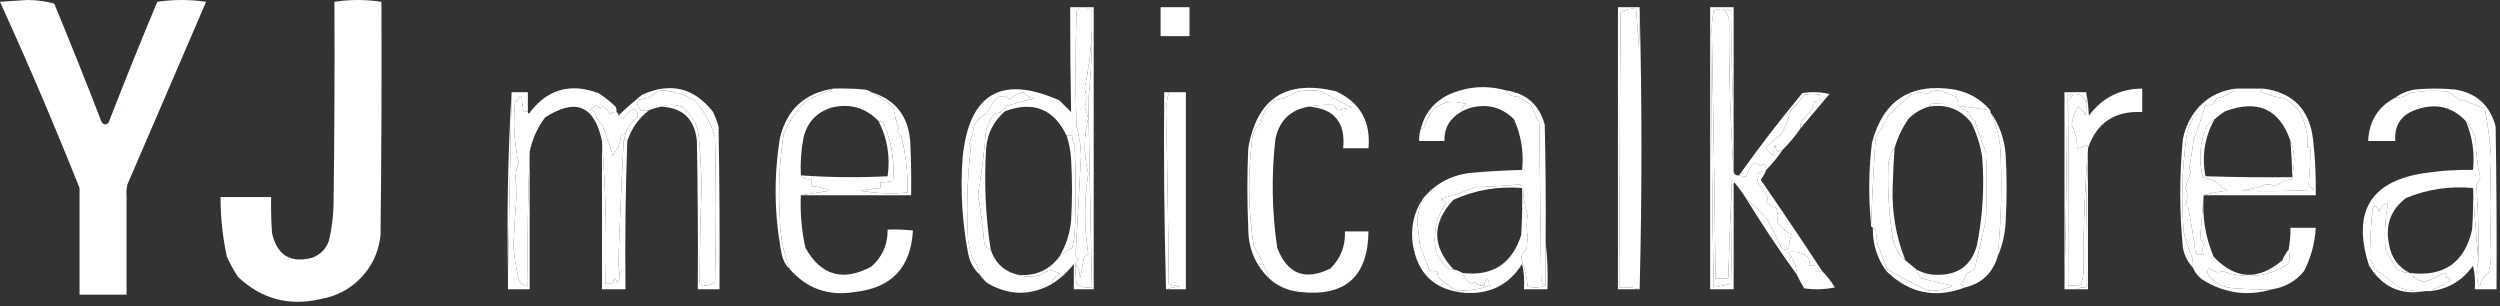 <?xml version="1.0" encoding="UTF-8"?> <svg xmlns="http://www.w3.org/2000/svg" width="498" height="61" viewBox="0 0 498 61" fill="none"><rect x="0" y="0" width="498" height="61" fill="#333333" stroke="none"/><path fill-rule="evenodd" clip-rule="evenodd" d="M75.982 0.36C72.86 -0.119 69.742 -0.119 66.62 0.36C67.232 0.303 67.833 0.364 68.42 0.54C68.42 0.54 68.42 0.54 68.42 0.54C67.833 0.364 67.232 0.303 66.62 0.36C66.681 13.926 66.62 27.487 66.44 41.053C66.357 43.368 66.058 45.651 65.539 47.895C65.569 48.012 65.603 48.098 65.641 48.154C65.603 48.098 65.569 48.012 65.539 47.894C64.995 49.5 63.915 50.642 62.298 51.315C57.901 52.507 55.2 50.887 54.196 46.454C54.016 44.056 53.955 41.654 54.016 39.252H43.933C43.925 43.26 44.347 47.221 45.193 51.135C45.823 52.514 46.544 53.833 47.354 55.096C51.988 59.522 57.447 61.02 63.739 59.598C67.419 58.961 70.422 57.218 72.741 54.376C73.609 52.273 74.391 50.113 75.082 47.894C75.323 32.651 75.323 17.404 75.082 2.161C75.033 1.725 74.91 1.376 74.713 1.115C74.91 1.376 75.034 1.725 75.082 2.161C75.323 17.404 75.323 32.651 75.082 47.895C74.391 50.113 73.609 52.273 72.742 54.377C74.492 52.194 75.511 49.673 75.802 46.814C75.982 31.33 76.044 15.845 75.982 0.36C75.014 0.303 74.057 0.36 73.103 0.54C73.103 0.54 73.102 0.54 73.101 0.54C74.056 0.36 75.014 0.303 75.982 0.36Z" fill="white"></path><path fill-rule="evenodd" clip-rule="evenodd" d="M18.726 22.327C17.793 22.057 17.134 21.455 16.745 20.526C14.768 15.38 12.849 10.216 10.983 5.042C9.766 4.595 9.107 3.756 9.003 2.521C7.569 2.222 6.129 2.161 4.681 2.341C4.494 2.542 4.372 2.784 4.321 3.061L4.321 3.061C4.372 2.784 4.494 2.543 4.681 2.341C6.129 2.161 7.569 2.222 9.003 2.521C9.107 3.756 9.766 4.595 10.983 5.042C12.849 10.216 14.768 15.38 16.745 20.526C17.134 21.455 17.793 22.057 18.726 22.327C19.118 22.993 19.601 23.594 20.166 24.127C20.515 24.844 20.994 24.966 21.606 24.488C22.625 23.418 23.645 22.338 24.667 21.247C24.755 21.112 24.799 20.985 24.799 20.863C24.799 20.985 24.755 21.112 24.667 21.246C23.645 22.337 22.625 23.418 21.606 24.487C24.743 16.41 27.984 8.369 31.329 0.36C34.57 -0.119 37.811 -0.119 41.052 0.36C38.442 6.422 35.831 12.482 33.221 18.543L33.183 18.632L33.178 18.644L33.059 18.92C30.502 24.857 27.945 30.793 25.388 36.731C25.207 37.44 25.15 38.161 25.207 38.892V58.697H17.645H15.845V41.052V37.451C10.868 24.973 5.585 12.611 0 0.36C0.9 0.301 1.801 0.24 2.701 0.18C3.601 0.12 4.501 0.059 5.402 0C7.339 0.004 9.14 0.241 10.803 0.72C14.008 8.459 17.13 16.259 20.166 24.127C19.601 23.594 19.118 22.993 18.726 22.327ZM29.169 10.803C27.573 13.936 26.014 17.116 24.487 20.346L24.487 20.346C26.014 17.116 27.573 13.936 29.169 10.803C30.235 7.472 31.675 4.35 33.49 1.44C36.032 0.54 37.714 1.322 38.532 3.781L38.531 3.781C37.714 1.322 36.032 0.54 33.49 1.441C31.675 4.35 30.235 7.472 29.169 10.803ZM23.047 43.933V43.933C23.08 44.176 23.11 44.418 23.138 44.66C23.11 44.418 23.08 44.176 23.047 43.933L23.047 43.933Z" fill="white"></path><path fill-rule="evenodd" clip-rule="evenodd" d="M122.797 22.327C122.321 22.265 121.9 22.384 121.536 22.687C121.237 22.327 120.935 21.967 120.636 21.607C120.276 21.128 119.916 21.128 119.556 21.607C119.315 21.365 119.077 21.128 118.836 20.886C118.443 21.329 117.964 21.628 117.395 21.787C117.798 21.877 118.159 22.057 118.475 22.327C118.688 23.328 119.167 24.167 119.916 24.848C120.726 26.853 121.446 28.892 122.077 30.969C123.013 29.817 123.553 28.499 123.697 27.008C123.938 26.738 124.237 26.616 124.597 26.648C124.478 27.127 124.356 27.61 124.237 28.088C123.787 36.497 123.427 44.898 123.157 53.296C123.6 54.391 123.539 55.471 122.977 56.537C122.577 55.111 122.275 55.111 122.077 56.537C121.598 56.537 121.115 56.537 120.636 56.537C120.874 46.926 120.633 37.444 119.916 28.088C118.418 21.009 114.637 19.446 108.573 23.407C107.031 25.449 106.012 27.732 105.512 30.249C105.151 39.068 105.033 47.952 105.151 56.897C104.039 56.85 103.376 56.252 103.171 55.096C102.771 53.076 102.472 51.035 102.271 48.975C102.465 45.172 102.706 41.33 102.991 37.451C102.519 35.766 102.638 34.145 103.351 32.59C102.407 28.485 102.166 24.343 102.631 20.166C103.297 19.9 103.538 19.54 103.351 19.086C103.563 19.161 103.743 19.28 103.891 19.446C104.01 20.285 104.132 21.128 104.251 21.967C104.529 22.363 104.827 22.363 105.151 21.967C105.105 22.233 105.166 22.474 105.332 22.687C108.886 17.822 113.51 16.439 119.196 18.546C120.434 19.316 121.576 20.216 122.617 21.246C122.79 21.588 122.851 21.949 122.797 22.327Z" fill="white"></path><path fill-rule="evenodd" clip-rule="evenodd" d="M101.91 18.366C102.991 18.366 104.071 18.366 105.151 18.366C105.151 19.565 105.151 20.767 105.151 21.967C104.827 22.363 104.529 22.363 104.251 21.967C104.132 21.128 104.01 20.285 103.891 19.446C103.743 19.28 103.563 19.161 103.351 19.086C103.538 19.54 103.297 19.9 102.631 20.166C102.166 24.343 102.407 28.485 103.351 32.59C102.638 34.145 102.519 35.766 102.991 37.451C102.706 41.33 102.465 45.172 102.271 48.975C102.472 51.035 102.771 53.076 103.171 55.096C103.376 56.252 104.039 56.85 105.151 56.897C105.033 47.952 105.151 39.068 105.512 30.249C105.512 39.371 105.511 48.496 105.511 57.617C104.071 57.617 102.631 57.617 101.19 57.617C101.19 56.537 101.19 55.457 101.19 54.377C101.439 42.425 101.676 30.419 101.91 18.366Z" fill="white"></path><path fill-rule="evenodd" clip-rule="evenodd" d="M122.797 22.327C123.099 22.449 123.218 22.69 123.157 23.047C123.398 23.324 123.701 23.562 124.057 23.767C124.659 22.924 125.379 22.204 126.218 21.606C126.956 22.028 127.197 22.629 126.938 23.407C125.8 24.242 125.022 25.323 124.597 26.648C124.237 26.616 123.938 26.738 123.697 27.008C123.553 28.499 123.013 29.817 122.077 30.969C121.446 28.892 120.726 26.853 119.916 24.848C119.167 24.167 118.688 23.328 118.475 22.327C118.159 22.057 117.798 21.877 117.395 21.787C117.964 21.628 118.443 21.329 118.836 20.886C119.077 21.128 119.315 21.365 119.556 21.607C119.916 21.128 120.276 21.128 120.636 21.607C120.935 21.967 121.237 22.327 121.536 22.687C121.9 22.384 122.321 22.265 122.797 22.327Z" fill="white"></path><path fill-rule="evenodd" clip-rule="evenodd" d="M101.19 54.377C101.439 42.425 101.676 30.419 101.91 18.366C101.194 30.242 100.952 42.248 101.19 54.377Z" fill="white"></path><path fill-rule="evenodd" clip-rule="evenodd" d="M124.957 28.088C124.604 37.916 124.482 47.758 124.597 57.617C123.038 57.617 121.475 57.617 119.916 57.617C119.916 47.776 119.916 37.93 119.916 28.088C120.633 37.444 120.874 46.926 120.636 56.537C121.115 56.537 121.598 56.537 122.077 56.537C122.275 55.111 122.577 55.111 122.977 56.537C123.539 55.471 123.6 54.391 123.157 53.296C123.427 44.898 123.787 36.497 124.237 28.088C124.561 27.725 124.799 27.725 124.957 28.088Z" fill="white"></path><path fill-rule="evenodd" clip-rule="evenodd" d="M131.799 21.246C133.067 20.775 134.389 20.775 135.761 21.246C137.723 22.644 138.861 24.563 139.182 27.008C139.545 30.721 139.725 34.441 139.722 38.172C139.517 44.326 139.398 50.447 139.362 56.537C140.492 57.077 141.515 56.955 142.423 56.177C142.664 46.573 142.664 36.972 142.423 27.368C141.652 24.57 140.273 22.111 138.281 19.986C136.218 18.736 134 18.078 131.619 18.006C130.834 18.229 130.175 18.646 129.639 19.266C128.832 19.619 127.993 19.799 127.118 19.806C126.758 21.607 127.478 22.327 129.279 21.967C127.219 23.566 125.778 25.604 124.957 28.088C124.799 27.725 124.561 27.725 124.237 28.088C124.356 27.61 124.478 27.127 124.597 26.648C125.022 25.323 125.8 24.242 126.938 23.407C127.197 22.629 126.956 22.028 126.218 21.606C125.379 22.204 124.659 22.924 124.057 23.767C123.701 23.562 123.398 23.324 123.157 23.047C124.63 21.635 126.193 20.256 127.838 18.906C133.539 16.309 138.278 17.451 142.063 22.327C142.495 23.259 142.855 24.221 143.143 25.208C143.323 36.011 143.384 46.814 143.323 57.617C141.882 57.617 140.442 57.617 139.002 57.617C139.063 47.772 139.002 37.93 138.822 28.088C138.393 23.756 136.052 21.477 131.799 21.246Z" fill="white"></path><path fill-rule="evenodd" clip-rule="evenodd" d="M131.799 21.246C130.928 21.383 130.089 21.621 129.279 21.967C127.478 22.327 126.758 21.607 127.118 19.806C127.993 19.799 128.832 19.619 129.639 19.266C130.175 18.646 130.834 18.229 131.619 18.006C134 18.078 136.218 18.736 138.281 19.986C140.273 22.111 141.652 24.57 142.423 27.368C142.664 36.972 142.664 46.573 142.423 56.177C141.515 56.955 140.492 57.077 139.362 56.537C139.398 50.447 139.517 44.326 139.722 38.172C139.725 34.441 139.545 30.721 139.182 27.008C138.861 24.563 137.723 22.644 135.761 21.246C134.389 20.775 133.067 20.775 131.799 21.246Z" fill="white"></path><path fill-rule="evenodd" clip-rule="evenodd" d="M231.189 1.44C233.108 1.44 235.031 1.44 236.951 1.44C236.951 3.36 236.951 5.283 236.951 7.202C235.031 7.202 233.108 7.202 231.189 7.202C231.189 5.283 231.189 3.36 231.189 1.44Z" fill="white"></path><path fill-rule="evenodd" clip-rule="evenodd" d="M343.182 1.801C343.971 2.42 344.392 3.259 344.443 4.321C344.385 14.412 344.684 24.372 345.343 34.21C345.458 34.768 345.818 35.006 346.423 34.93C346.909 35.121 347.388 35.179 347.864 35.111C348.177 34.063 348.717 33.162 349.484 32.41C349.949 32.572 350.366 32.813 350.744 33.13C351.375 32.359 351.735 32.6 351.825 33.85C351.223 34.091 350.626 34.329 350.024 34.57C349.916 35.327 350.035 36.047 350.384 36.731C351.119 37.545 351.72 38.445 352.185 39.432C352.134 39.709 352.012 39.95 351.825 40.152C352.333 40.797 352.995 41.218 353.805 41.412C354.209 42.334 354.27 43.234 353.985 44.113C354.731 45.222 355.692 46.061 356.866 46.634C356.589 47.502 356.409 48.402 356.326 49.335C355.847 49.814 355.365 49.814 354.886 49.335C353.924 47.415 352.966 45.492 352.005 43.573C350.68 42.14 349.297 40.818 347.864 39.612C347.172 38.495 346.394 37.415 345.523 36.371C345.379 36.454 345.318 36.572 345.343 36.731C345.224 36.731 345.102 36.731 344.983 36.731C344.705 42.482 344.464 48.723 344.263 55.457C343.423 55.457 342.581 55.457 341.742 55.457C341.551 39.313 341.31 23.227 341.022 7.202C340.903 5.506 341.025 3.824 341.382 2.161C341.947 1.869 342.548 1.75 343.182 1.801Z" fill="white"></path><path fill-rule="evenodd" clip-rule="evenodd" d="M214.984 1.44C215.463 1.44 215.945 1.44 216.424 1.44C216.68 1.765 217.04 1.887 217.505 1.801C217.505 3.36 217.505 4.923 217.505 6.482C217.303 10.191 216.824 13.911 216.064 17.645C216.464 18.927 216.464 20.188 216.064 21.426C216.36 22.118 216.597 22.838 216.785 23.587C215.855 27.249 215.855 30.912 216.785 34.57C215.945 39.918 215.945 45.258 216.785 50.595C216.363 50.775 216.064 51.074 215.884 51.495C215.683 52.824 215.441 54.142 215.164 55.456C215.128 54.369 214.829 53.407 214.264 52.576C214.293 52.126 214.53 51.827 214.984 51.675C214.649 51.535 214.411 51.297 214.264 50.955C214.627 44.358 214.988 37.696 215.344 30.969C215.279 29 214.977 27.08 214.444 25.207C214.203 17.526 214.203 9.842 214.444 2.161C214.703 1.966 214.883 1.725 214.984 1.44Z" fill="white"></path><path fill-rule="evenodd" clip-rule="evenodd" d="M345.343 24.127C345.044 16.867 344.864 9.543 344.803 2.161C344.313 1.844 343.773 1.725 343.182 1.801C342.548 1.75 341.947 1.869 341.382 2.161C341.025 3.824 340.903 5.506 341.022 7.202C340.903 23.89 341.022 40.573 341.382 57.257C342.534 57.03 343.676 56.792 344.803 56.537C344.983 49.936 345.044 43.335 344.983 36.731C345.102 36.731 345.224 36.731 345.343 36.731C345.343 43.692 345.343 50.656 345.343 57.617C343.784 57.617 342.221 57.617 340.661 57.617C340.661 38.892 340.661 20.166 340.661 1.44C342.221 1.44 343.784 1.44 345.343 1.44C345.343 9.003 345.343 16.565 345.343 24.127Z" fill="white"></path><path fill-rule="evenodd" clip-rule="evenodd" d="M343.182 1.801C343.773 1.725 344.313 1.844 344.803 2.161C344.864 9.543 345.044 16.867 345.343 24.127C345.343 27.487 345.343 30.85 345.343 34.21C344.684 24.372 344.385 14.412 344.443 4.321C344.392 3.259 343.971 2.42 343.182 1.801Z" fill="white"></path><path fill-rule="evenodd" clip-rule="evenodd" d="M217.505 6.482C217.505 11.055 217.263 15.618 216.784 20.166C217.015 32.521 217.256 44.884 217.505 57.257C216.356 57.43 215.337 57.189 214.444 56.537C214.264 55.222 214.203 53.901 214.264 52.576C214.829 53.407 215.128 54.369 215.164 55.456C215.441 54.142 215.683 52.824 215.884 51.495C216.064 51.074 216.363 50.775 216.785 50.595C215.945 45.258 215.945 39.918 216.785 34.57C215.855 30.912 215.855 27.249 216.785 23.587C216.597 22.838 216.36 22.118 216.064 21.426C216.464 20.188 216.464 18.927 216.064 17.645C216.824 13.911 217.303 10.191 217.505 6.482Z" fill="white"></path><path fill-rule="evenodd" clip-rule="evenodd" d="M493.707 51.855C493.79 47.167 493.671 42.485 493.347 37.811C493.271 36.907 493.509 36.126 494.067 35.471C493.473 32.946 493.174 30.364 493.167 27.728C492.764 26.317 492.105 25.117 491.186 24.127C488.529 21.282 485.288 20.505 481.463 21.787C478.367 22.78 476.926 24.88 477.142 28.088C475.342 28.088 473.541 28.088 471.741 28.088C471.917 24.124 473.718 21.243 477.142 19.446C478.212 19.467 479.173 19.169 480.023 18.546C482.411 18.106 484.812 17.987 487.225 18.185C488.32 18.556 489.22 19.215 489.926 20.166C490.045 20.047 490.167 19.925 490.286 19.806C491.845 20.407 493.408 21.005 494.967 21.606C495.598 24.88 496.019 28.178 496.228 31.509C495.951 37.797 495.951 44.099 496.228 50.415C496.242 51.769 496.062 53.087 495.688 54.376C494.867 54.956 494.326 55.737 494.067 56.717C493.948 56.778 493.826 56.836 493.707 56.897C493.293 55.215 493.293 53.537 493.707 51.855Z" fill="white"></path><path fill-rule="evenodd" clip-rule="evenodd" d="M166.009 17.645C168.055 17.584 170.093 17.645 172.131 17.825C172.693 17.901 173.172 18.081 173.572 18.366C175.264 19.28 176.705 20.238 177.893 21.246C178.188 22.705 178.548 24.145 178.973 25.568C178.62 26.151 178.8 26.634 179.513 27.008C180.464 30.861 180.882 34.642 180.774 38.351C177.634 38.654 174.511 38.535 171.411 37.991C172.725 37.732 174.043 37.552 175.372 37.451C175.372 37.091 175.372 36.731 175.372 36.371C176.222 36.31 177.061 36.187 177.893 36.011C178.213 32.273 177.673 28.672 176.272 25.207C176.121 24.512 175.7 24.152 175.012 24.127C172.444 21.452 169.322 20.551 165.649 21.426C162.682 22.352 160.82 24.332 160.068 27.368C159.585 29.864 159.405 32.385 159.527 34.93C160.039 35.582 160.759 35.82 161.688 35.651C161.688 36.13 161.688 36.612 161.688 37.091C162.945 37.167 164.144 37.466 165.289 37.991C163.319 38.305 161.396 38.603 159.527 38.892C159.376 42.413 159.675 45.896 160.428 49.335C163.517 54.884 167.896 56.144 173.572 53.116C175.783 51.153 176.863 48.69 176.813 45.734C178.498 45.672 180.18 45.734 181.854 45.914C181.454 53.274 177.616 57.354 170.331 58.157C165.116 59.04 160.795 57.542 157.367 53.656C156.16 50.685 155.498 47.563 155.386 44.293C154.976 38.377 155.217 32.496 156.106 26.648C157.201 24.163 158.699 21.945 160.608 19.986C162.48 19.165 164.281 18.384 166.009 17.645Z" fill="white"></path><path fill-rule="evenodd" clip-rule="evenodd" d="M341.022 7.202C341.31 23.227 341.551 39.313 341.742 55.457C342.581 55.457 343.423 55.457 344.263 55.457C344.464 48.723 344.705 42.482 344.983 36.731C345.044 43.335 344.983 49.936 344.803 56.537C343.676 56.792 342.534 57.03 341.382 57.257C341.022 40.573 340.903 23.89 341.022 7.202Z" fill="white"></path><path fill-rule="evenodd" clip-rule="evenodd" d="M299.969 18.005C300.535 18.884 301.377 19.305 302.49 19.266C303.282 19.882 304.125 20.422 305.011 20.886C305.454 22.129 305.994 23.331 306.631 24.487C306.75 34.812 306.873 45.132 306.991 55.457C307.035 56.155 307.333 56.634 307.892 56.897C306.761 57.307 305.562 57.369 304.291 57.077C304.175 55.327 303.815 53.706 303.21 52.216C302.854 51.225 303.156 50.386 304.111 49.695C304.172 48.856 304.229 48.013 304.291 47.174C304.082 45.709 304.082 44.268 304.291 42.853C303.689 41.013 303.39 39.093 303.39 37.091C303.189 36.904 302.947 36.781 302.67 36.731C299.742 37.016 296.8 37.196 293.847 37.271C291.615 38.218 289.335 39 287.005 39.612C287.366 39.853 287.726 40.091 288.086 40.332C286.033 43.386 285.374 46.746 286.105 50.415C286.696 51.582 287.474 52.605 288.446 53.476C288.788 53.649 289.148 53.71 289.526 53.656C290.167 53.797 290.769 54.038 291.327 54.376C291.651 55.302 292.249 56.022 293.127 56.537C293.369 56.418 293.606 56.296 293.847 56.177C294.33 56.717 294.931 56.958 295.648 56.897C295.976 55.014 296.336 55.014 296.728 56.897C294.506 57.7 292.227 57.999 289.886 57.797C288.806 57.016 287.726 56.238 286.645 55.457C286.375 55.01 286.256 54.531 286.285 54.016C285.695 54.092 285.154 53.973 284.665 53.656C284.117 52.072 283.52 50.512 282.864 48.975C282.641 47.358 282.461 45.737 282.324 44.113C282.421 42.543 282.781 41.041 283.404 39.612C285.986 36.461 289.346 34.718 293.487 34.39C296.725 34.109 299.966 33.929 303.21 33.85C303.563 30.328 303.023 26.968 301.59 23.767C299.235 21.412 296.415 20.631 293.127 21.426C292.357 21.632 291.636 21.934 290.967 22.327C291.096 21.653 291.456 21.113 292.047 20.706C287.805 19.514 285.043 21.012 283.764 25.207C283.599 25.496 283.361 25.614 283.044 25.568C283.836 22.55 285.637 20.332 288.446 18.906C292.234 17.21 296.073 16.911 299.969 18.005Z" fill="white"></path><path fill-rule="evenodd" clip-rule="evenodd" d="M413.043 18.726C414.401 18.646 415.24 19.248 415.564 20.526C415.621 21.376 415.564 22.215 415.384 23.047C415.16 22.237 414.678 21.635 413.943 21.246C413.259 22.345 412.841 23.544 412.683 24.847C413.439 26.317 413.799 27.876 413.763 29.529C414.476 29.572 415.078 29.331 415.564 28.809C415.852 28.974 415.971 29.212 415.924 29.529C415.924 29.648 415.924 29.77 415.924 29.889C415.265 37.923 414.966 46.087 415.024 54.376C414.937 55.19 414.757 55.971 414.483 56.717C413.652 56.897 412.813 56.955 411.963 56.897C411.948 44.545 412.006 32.179 412.143 19.806C412.517 19.493 412.82 19.133 413.043 18.726Z" fill="white"></path><path fill-rule="evenodd" clip-rule="evenodd" d="M415.924 29.529C415.971 29.212 415.852 28.974 415.564 28.809C415.078 29.331 414.476 29.572 413.763 29.529C413.799 27.876 413.439 26.317 412.683 24.847C412.841 23.544 413.259 22.345 413.943 21.246C414.678 21.635 415.16 22.237 415.384 23.047C415.564 22.215 415.621 21.376 415.564 20.526C415.564 19.806 415.564 19.086 415.564 18.366C415.859 19.86 416.039 21.419 416.104 23.047C418.736 19.482 422.276 17.681 426.727 17.645C426.727 19.204 426.727 20.767 426.727 22.327C421.268 22.035 417.667 24.437 415.924 29.529Z" fill="white"></path><path fill-rule="evenodd" clip-rule="evenodd" d="M290.967 22.327C288.752 23.634 287.672 25.557 287.726 28.088C286.044 28.088 284.366 28.088 282.684 28.088C282.666 27.224 282.785 26.381 283.044 25.568C283.361 25.614 283.599 25.496 283.764 25.207C285.043 21.012 287.805 19.514 292.047 20.706C291.456 21.113 291.096 21.653 290.967 22.327Z" fill="white"></path><path fill-rule="evenodd" clip-rule="evenodd" d="M260.718 21.246C262.273 20.93 263.833 20.811 265.399 20.886C265.838 21.16 266.198 21.52 266.479 21.967C267.419 21.704 268.381 21.524 269.36 21.426C267.25 20.433 265.208 19.352 263.238 18.186C261.546 17.887 259.864 17.948 258.197 18.366C256.864 19.151 255.424 19.691 253.876 19.986C252.367 21.142 251.466 22.644 251.175 24.487C250.044 25.395 249.443 26.594 249.374 28.088C248.546 35.067 248.668 42.028 249.734 48.975C250.995 51.017 252.017 53.177 252.795 55.457C250.004 52.731 248.625 49.371 248.654 45.374C248.413 40.091 248.413 34.812 248.654 29.529C250.365 19.576 256.187 15.794 266.119 18.186C270.916 20.393 273.077 24.174 272.601 29.529C270.919 29.529 269.241 29.529 267.56 29.529C268.064 24.394 265.781 21.635 260.718 21.246Z" fill="white"></path><path fill-rule="evenodd" clip-rule="evenodd" d="M302.13 21.606C302.933 22.467 303.894 23.126 305.011 23.587C304.845 23.735 304.726 23.915 304.651 24.127C305.248 24.602 305.67 25.2 305.911 25.928C305.954 30.969 305.835 36.011 305.551 41.052C305.072 39.133 304.589 39.133 304.111 41.052C303.826 39.641 303.884 38.258 304.291 36.911C303.462 36.209 303.34 35.37 303.93 34.39C303.7 30.966 303.398 27.545 303.03 24.127C302.681 23.479 302.26 22.878 301.77 22.327C301.899 22.082 302.022 21.84 302.13 21.606Z" fill="white"></path><path fill-rule="evenodd" clip-rule="evenodd" d="M358.667 25.568C357.59 27.123 356.391 28.564 355.066 29.889C354.706 29.857 354.407 29.979 354.165 30.249C353.816 29.824 353.636 29.345 353.625 28.809C353.326 29.518 353.265 30.238 353.445 30.969C352.664 30.67 352.124 30.13 351.825 29.349C352.811 28.377 353.831 27.476 354.886 26.648C355.7 25.168 356.301 23.609 356.686 21.967C357.709 21.063 358.609 20.044 359.387 18.906C360.467 18.664 361.548 18.664 362.628 18.906C362.217 19.172 362.217 19.471 362.628 19.806C362.333 20.126 361.973 20.245 361.548 20.166C361.018 21.693 360.118 23.015 358.847 24.127C358.67 24.592 358.609 25.074 358.667 25.568Z" fill="white"></path><path fill-rule="evenodd" clip-rule="evenodd" d="M214.984 1.44C214.883 1.725 214.703 1.966 214.444 2.161C214.203 9.842 214.203 17.526 214.444 25.207C214.977 27.08 215.279 29 215.344 30.969C214.988 37.696 214.627 44.358 214.264 50.955C214.411 51.297 214.649 51.535 214.984 51.675C214.53 51.827 214.293 52.126 214.264 52.576C214.145 52.576 214.022 52.576 213.904 52.576C212.708 54.131 211.268 55.453 209.582 56.537C209.734 55.669 210.213 55.01 211.023 54.556C209.881 53.652 208.682 53.71 207.422 54.736C205.808 55.208 204.246 55.208 202.74 54.736C206.208 55.064 208.97 53.865 211.023 51.135C211.786 50.483 212.625 49.886 213.544 49.335C213.799 48.514 213.979 47.675 214.084 46.814C214.325 40.933 214.325 35.049 214.084 29.169C213.792 28.47 213.612 27.75 213.544 27.008C213.183 27.008 212.823 27.008 212.463 27.008C209.906 21.693 205.826 20.072 200.22 22.147C197.958 24.088 196.698 26.547 196.438 29.529C196.014 36.292 196.312 43.015 197.339 49.695C196.759 49.536 196.338 49.176 196.078 48.614C195.805 45.341 195.387 42.1 194.818 38.892C195.513 34.614 196.053 30.292 196.438 25.928C196.809 24.707 197.35 23.627 198.059 22.687C199.118 22.535 199.957 21.995 200.58 21.066C202.362 20.541 204.163 20.062 205.981 19.626C205.128 19.493 204.469 19.071 204.001 18.366C202.888 18.574 201.93 19.053 201.12 19.806C200.299 18.992 199.399 18.931 198.419 19.626C197.71 20.627 197.051 21.646 196.438 22.687C195.463 23.202 194.681 23.922 194.098 24.847C193.882 26.216 193.522 27.537 193.017 28.809C193.093 29.021 193.212 29.201 193.378 29.349C192.675 35.492 192.495 41.675 192.837 47.894C193.032 48.985 193.273 50.066 193.558 51.135C194.393 52.205 194.933 53.404 195.178 54.736C193.939 53.584 193.161 52.144 192.837 50.415C191.642 44.11 191.282 37.746 191.757 31.329C193.046 18.654 199.467 14.872 211.023 19.986C211.804 20.767 212.582 21.545 213.363 22.327C213.227 15.373 213.169 8.409 213.183 1.44C213.785 1.44 214.383 1.44 214.984 1.44Z" fill="white"></path><path fill-rule="evenodd" clip-rule="evenodd" d="M445.453 17.645C447.253 17.645 449.054 17.645 450.854 17.645C450.703 17.904 450.465 18.085 450.134 18.185C451.74 18.866 453.418 19.345 455.176 19.626C456.238 20.328 457.199 21.167 458.056 22.147C459.256 24.437 459.796 26.896 459.677 29.529C460.044 29.093 460.224 29.215 460.217 29.889C460.224 32.276 460.102 34.617 459.857 36.911C460.217 37.21 460.577 37.512 460.937 37.811C456.26 38.078 451.456 38.139 446.533 37.991C448.229 37.721 449.85 37.303 451.394 36.731C452.014 36.699 452.673 36.817 453.375 37.091C454.275 36.27 455.356 35.788 456.616 35.651C456.735 34.57 456.857 33.49 456.976 32.41C457.055 30.861 456.818 29.421 456.256 28.088C454.092 21.733 449.77 19.752 443.292 22.147C442.514 22.625 441.794 23.166 441.131 23.767C440.523 24.116 439.983 24.599 439.511 25.207C438.179 28.456 437.937 31.816 438.791 35.291C439.565 35.51 440.343 35.752 441.131 36.011C441.934 36.713 442.773 37.376 443.652 37.991C442.014 38.146 440.454 38.445 438.971 38.892C438.726 41.798 438.485 44.736 438.251 47.714C438.639 47.956 438.881 48.316 438.971 48.795C438.69 49.439 438.69 50.041 438.971 50.595C438.391 50.854 437.851 50.793 437.35 50.415C436.969 47.401 436.49 44.401 435.91 41.412C435.73 41.232 435.55 41.052 435.37 40.872C435.805 39.752 435.805 38.611 435.37 37.451C435.658 36.346 436.018 35.265 436.45 34.21C436.331 33.969 436.209 33.731 436.09 33.49C436.45 31.585 436.749 29.666 436.99 27.728C437.883 25.481 438.665 23.202 439.331 20.886C440.346 21.156 441.067 20.735 441.492 19.626C443.054 19.291 444.376 18.632 445.453 17.645Z" fill="white"></path><path fill-rule="evenodd" clip-rule="evenodd" d="M267.92 21.967C268.737 22.716 269.637 23.436 270.621 24.127C271.096 25.55 271.337 26.99 271.341 28.448C271.081 28.247 270.779 28.128 270.44 28.088C269.781 28.538 269.061 28.78 268.28 28.809C268.384 26.9 268.143 25.042 267.56 23.227C267.614 22.773 267.732 22.355 267.92 21.967Z" fill="white"></path><path fill-rule="evenodd" clip-rule="evenodd" d="M197.339 49.695C198.217 52.374 200.018 54.056 202.74 54.736C204.246 55.208 205.808 55.208 207.422 54.736C208.682 53.71 209.881 53.652 211.023 54.556C210.213 55.01 209.734 55.669 209.582 56.537C205.286 58.968 200.965 58.91 196.618 56.357C196.064 55.864 195.585 55.323 195.178 54.736C194.933 53.404 194.393 52.205 193.558 51.135C193.273 50.066 193.032 48.985 192.837 47.894C192.495 41.675 192.675 35.492 193.378 29.349C193.212 29.201 193.093 29.021 193.017 28.809C193.522 27.537 193.882 26.216 194.098 24.847C194.681 23.922 195.463 23.202 196.438 22.687C197.051 21.646 197.71 20.627 198.419 19.626C199.399 18.931 200.299 18.992 201.12 19.806C201.93 19.053 202.888 18.574 204.001 18.366C204.469 19.071 205.128 19.493 205.981 19.626C204.163 20.062 202.362 20.541 200.58 21.066C199.957 21.995 199.118 22.535 198.059 22.687C197.35 23.627 196.809 24.707 196.438 25.928C196.053 30.292 195.513 34.614 194.818 38.892C195.387 42.1 195.805 45.341 196.078 48.614C196.338 49.176 196.759 49.536 197.339 49.695Z" fill="white"></path><path fill-rule="evenodd" clip-rule="evenodd" d="M384.234 21.246C382.632 21.707 381.249 22.55 380.093 23.767C378.883 25.582 377.983 27.505 377.392 29.529C376.528 30.652 376.11 31.97 376.132 33.49C376.006 38.193 376.305 42.874 377.032 47.534C377.349 49.317 378.188 50.757 379.553 51.855C380.28 52.468 381.001 53.066 381.714 53.656C381.912 54.337 382.272 54.938 382.794 55.457C384.825 55.975 386.863 56.454 388.916 56.897C387.353 57.772 385.671 58.075 383.874 57.797C381.166 56.505 378.527 55.122 375.952 53.656C375.297 52.018 374.638 50.34 373.971 48.614C373.853 47.653 373.73 46.695 373.611 45.734C373.474 45.532 373.294 45.413 373.071 45.374C372.769 45.251 372.65 45.01 372.711 44.653C372.938 38.942 373.24 33.18 373.611 27.368C374.594 26.021 375.437 24.581 376.132 23.047C377.569 21.632 379.071 20.253 380.633 18.906C381.699 18.344 382.78 18.283 383.874 18.726C384.731 18.045 385.693 17.865 386.755 18.186C387.717 18.546 388.675 18.906 389.636 19.266C389.939 19.63 390.057 20.051 389.996 20.526C388.192 20.465 386.392 20.526 384.595 20.706C384.393 20.843 384.274 21.023 384.234 21.246Z" fill="white"></path><path fill-rule="evenodd" clip-rule="evenodd" d="M232.989 18.366C234.07 18.366 235.15 18.366 236.23 18.366C236.23 31.448 236.23 44.535 236.23 57.617C234.909 57.617 233.591 57.617 232.269 57.617C233.159 57.322 234.12 57.142 235.15 57.077C234.336 56.991 233.555 56.81 232.809 56.537C232.726 45.132 232.546 33.728 232.269 22.327C232.269 21.297 232.392 20.339 232.629 19.446C232.651 19.046 232.77 18.686 232.989 18.366Z" fill="white"></path><path fill-rule="evenodd" clip-rule="evenodd" d="M232.629 19.446C233.674 19.057 234.754 18.819 235.87 18.726C235.546 22.053 235.546 25.352 235.87 28.628C235.582 29.979 235.402 31.358 235.33 32.77C234.988 31.373 234.567 31.373 234.07 32.77C233.22 28.369 232.741 23.929 232.629 19.446Z" fill="white"></path><path fill-rule="evenodd" clip-rule="evenodd" d="M326.617 1.44C326.678 4.084 326.617 6.723 326.437 9.363C326.3 6.835 326.12 4.314 325.897 1.801C324.748 1.628 323.729 1.869 322.836 2.521C322.656 20.767 322.595 39.01 322.656 57.257C324.05 57.145 325.371 57.264 326.617 57.617C325.177 57.617 323.736 57.617 322.296 57.617C322.296 38.892 322.296 20.166 322.296 1.44C323.736 1.44 325.177 1.44 326.617 1.44Z" fill="white"></path><path fill-rule="evenodd" clip-rule="evenodd" d="M415.564 18.366C415.564 19.086 415.564 19.806 415.564 20.526C415.24 19.248 414.401 18.646 413.043 18.726C412.46 18.675 412.038 18.916 411.783 19.446C411.721 31.869 411.541 44.236 411.242 56.537C411.242 43.814 411.242 31.088 411.242 18.366C412.683 18.366 414.123 18.366 415.564 18.366Z" fill="white"></path><path fill-rule="evenodd" clip-rule="evenodd" d="M396.478 21.967C396.478 22.085 396.478 22.208 396.478 22.327C397.566 24.574 398.225 26.972 398.459 29.529C398.84 36.763 398.66 43.965 397.919 51.135C396.917 54.416 394.757 56.458 391.437 57.257C391.084 57.145 390.846 56.904 390.716 56.537C391.185 55.878 391.545 55.158 391.797 54.376C392.492 54.232 393.032 53.872 393.417 53.296C394.134 50.181 394.854 47.059 395.578 43.933C395.819 39.37 395.819 34.812 395.578 30.249C394.768 28.261 394.047 26.223 393.417 24.127C392.755 23.706 392.337 23.105 392.157 22.327C391.393 21.981 390.673 21.563 389.996 21.066C392.135 21.322 394.296 21.621 396.478 21.967Z" fill="white"></path><path fill-rule="evenodd" clip-rule="evenodd" d="M358.667 25.568C358.609 25.074 358.67 24.592 358.847 24.127C360.118 23.015 361.018 21.693 361.548 20.166C361.973 20.245 362.333 20.126 362.628 19.806C362.217 19.471 362.217 19.172 362.628 18.906C361.548 18.664 360.467 18.664 359.387 18.906C358.609 20.044 357.709 21.063 356.686 21.967C356.301 23.609 355.7 25.168 354.886 26.648C353.831 27.476 352.811 28.377 351.825 29.349C352.124 30.13 352.664 30.67 353.445 30.969C353.265 30.238 353.326 29.518 353.625 28.809C353.636 29.345 353.816 29.824 354.165 30.249C354.407 29.979 354.706 29.857 355.066 29.889C354.119 31.315 353.038 32.637 351.825 33.85C351.735 32.6 351.375 32.359 350.744 33.13C350.366 32.813 349.949 32.572 349.484 32.41C348.717 33.162 348.177 34.063 347.864 35.111C347.388 35.179 346.909 35.121 346.423 34.93C350.402 29.316 354.605 23.857 359.027 18.546C360.838 18.247 362.639 18.308 364.429 18.726C362.488 21.023 360.568 23.303 358.667 25.568Z" fill="white"></path><path fill-rule="evenodd" clip-rule="evenodd" d="M232.989 18.366C232.77 18.686 232.651 19.046 232.629 19.446C232.392 20.339 232.269 21.297 232.269 22.327C232.546 33.728 232.726 45.132 232.809 56.537C233.555 56.81 234.336 56.991 235.15 57.077C234.12 57.142 233.159 57.322 232.269 57.617C231.909 44.596 231.79 31.509 231.909 18.366C232.269 18.366 232.629 18.366 232.989 18.366Z" fill="white"></path><path fill-rule="evenodd" clip-rule="evenodd" d="M413.043 18.726C412.82 19.133 412.517 19.493 412.143 19.806C412.006 32.179 411.948 44.545 411.963 56.897C412.813 56.955 413.652 56.897 414.483 56.717C414.757 55.971 414.937 55.19 415.024 54.376C414.966 46.087 415.265 37.923 415.924 29.889C415.924 30.249 415.924 30.609 415.924 30.969C415.564 39.669 415.445 48.431 415.564 57.257C414.876 57.156 414.275 57.275 413.763 57.617C412.924 57.617 412.082 57.617 411.242 57.617C411.242 57.257 411.242 56.897 411.242 56.537C411.541 44.236 411.721 31.869 411.783 19.446C412.038 18.916 412.46 18.675 413.043 18.726Z" fill="white"></path><path fill-rule="evenodd" clip-rule="evenodd" d="M260.718 21.246C257.045 21.855 254.826 24.016 254.056 27.728C253.245 34.949 253.364 42.151 254.416 49.335C256.425 54.607 259.965 55.986 265.039 53.476C267.063 51.463 268.021 49.004 267.92 46.094C269.479 46.094 271.042 46.094 272.601 46.094C272.497 55.14 267.934 59.162 258.917 58.157C256.54 57.909 254.499 57.009 252.795 55.457C252.017 53.177 250.995 51.017 249.734 48.975C248.668 42.028 248.546 35.067 249.374 28.088C249.443 26.594 250.044 25.395 251.175 24.487C251.466 22.644 252.367 21.142 253.876 19.986C255.424 19.691 256.864 19.151 258.197 18.366C259.864 17.948 261.546 17.887 263.238 18.186C265.208 19.352 267.25 20.433 269.36 21.426C268.381 21.524 267.419 21.704 266.479 21.967C266.198 21.52 265.838 21.16 265.399 20.886C263.833 20.811 262.273 20.93 260.718 21.246Z" fill="white"></path><path fill-rule="evenodd" clip-rule="evenodd" d="M491.186 24.127C492.105 25.117 492.764 26.317 493.167 27.728C493.174 30.364 493.473 32.946 494.067 35.471C493.509 36.126 493.271 36.907 493.347 37.811C493.671 42.485 493.79 47.167 493.707 51.855C493.25 47.059 492.89 42.259 492.627 37.451C488.014 37.026 483.574 37.685 479.303 39.432C476.253 41.74 475.111 44.801 475.882 48.614C476.303 51.272 477.686 53.191 480.023 54.376C478.935 54.373 477.978 54.013 477.142 53.296C476.566 52.057 475.907 50.858 475.162 49.695C474.956 46.414 475.136 43.353 475.702 40.512C474.87 40.678 474.268 41.218 473.901 42.133C473.815 41.862 473.696 41.564 473.541 41.232C473.199 41.009 472.9 41.07 472.641 41.412C472.273 44.841 472.093 48.262 472.101 51.675C472.54 52.27 472.839 52.929 473.001 53.656C474.603 54.661 476.105 55.799 477.502 57.077C479.335 57.862 481.258 58.161 483.264 57.977C478.356 58.917 474.575 57.236 471.921 52.936C468.406 42.014 472.306 35.831 483.624 34.39C486.609 33.965 489.613 33.785 492.627 33.85C492.98 30.458 492.501 27.217 491.186 24.127Z" fill="white"></path><path fill-rule="evenodd" clip-rule="evenodd" d="M396.478 22.327C398.307 24.873 399.327 27.753 399.539 30.969C399.78 35.291 399.78 39.612 399.539 43.933C399.442 46.479 398.902 48.877 397.919 51.135C398.66 43.965 398.84 36.763 398.459 29.529C398.225 26.972 397.566 24.574 396.478 22.327Z" fill="white"></path><path fill-rule="evenodd" clip-rule="evenodd" d="M436.45 23.407C436.644 23.429 436.767 23.547 436.81 23.767C436.083 24.862 435.661 26.061 435.55 27.368C434.635 33.648 434.455 39.95 435.01 46.274C435.377 47.941 435.917 49.562 436.63 51.135C436.81 51.845 436.868 52.565 436.81 53.296C435.78 52.198 435.121 50.88 434.829 49.335C434.131 42.136 434.131 34.934 434.829 27.728C435.125 26.183 435.665 24.743 436.45 23.407Z" fill="white"></path><path fill-rule="evenodd" clip-rule="evenodd" d="M299.969 18.005C304.035 18.574 306.617 20.854 307.712 24.847C307.892 32.647 307.953 40.451 307.892 48.254C307.892 51.135 307.892 54.016 307.892 56.897C307.333 56.634 307.035 56.155 306.991 55.457C306.873 45.132 306.75 34.812 306.631 24.487C305.994 23.331 305.454 22.129 305.011 20.886C304.125 20.422 303.282 19.882 302.49 19.266C301.377 19.305 300.535 18.884 299.969 18.005Z" fill="white"></path><path fill-rule="evenodd" clip-rule="evenodd" d="M450.854 17.645C456.746 18.434 460.044 21.794 460.757 27.728C461.182 31.437 461.362 35.157 461.297 38.892C453.854 38.892 446.414 38.892 438.971 38.892C440.454 38.445 442.014 38.146 443.652 37.991C442.773 37.376 441.934 36.713 441.131 36.011C440.343 35.752 439.565 35.51 438.791 35.291C437.937 31.816 438.179 28.456 439.511 25.207C439.983 24.599 440.523 24.116 441.131 23.767C439.162 27.325 438.56 31.106 439.331 35.111C445.093 35.291 450.854 35.352 456.616 35.291C456.576 32.885 456.454 30.483 456.256 28.088C456.818 29.421 457.055 30.861 456.976 32.41C456.857 33.49 456.735 34.57 456.616 35.651C455.356 35.788 454.275 36.27 453.375 37.091C452.673 36.817 452.014 36.699 451.394 36.731C449.85 37.303 448.229 37.721 446.533 37.991C451.456 38.139 456.26 38.078 460.937 37.811C460.577 37.512 460.217 37.21 459.857 36.911C460.102 34.617 460.224 32.276 460.217 29.889C460.224 29.215 460.044 29.093 459.677 29.529C459.796 26.896 459.256 24.437 458.056 22.147C457.199 21.167 456.238 20.328 455.176 19.626C453.418 19.345 451.74 18.866 450.134 18.185C450.465 18.085 450.703 17.904 450.854 17.645Z" fill="white"></path><path fill-rule="evenodd" clip-rule="evenodd" d="M173.572 18.366C178.307 19.809 180.889 23.05 181.314 28.088C181.494 31.686 181.555 35.287 181.494 38.892C174.173 38.892 166.848 38.892 159.527 38.892C161.396 38.603 163.319 38.305 165.289 37.991C164.144 37.466 162.945 37.167 161.688 37.091C161.688 36.612 161.688 36.13 161.688 35.651C160.759 35.82 160.039 35.582 159.527 34.93C165.264 35.344 171.026 35.406 176.813 35.111C177.371 31.272 176.769 27.609 175.012 24.127C175.7 24.152 176.121 24.512 176.272 25.207C177.673 28.672 178.213 32.273 177.893 36.011C177.061 36.187 176.222 36.31 175.372 36.371C175.372 36.731 175.372 37.091 175.372 37.451C174.043 37.552 172.725 37.732 171.411 37.991C174.511 38.535 177.634 38.654 180.774 38.351C180.882 34.642 180.464 30.861 179.513 27.008C178.8 26.634 178.62 26.151 178.973 25.568C178.548 24.145 178.188 22.705 177.893 21.246C176.705 20.238 175.264 19.28 173.572 18.366Z" fill="white"></path><path fill-rule="evenodd" clip-rule="evenodd" d="M326.617 1.44C327.096 20.166 327.096 38.892 326.617 57.617C325.371 57.264 324.05 57.145 322.656 57.257C322.595 39.01 322.656 20.767 322.836 2.521C323.729 1.869 324.748 1.628 325.897 1.801C326.12 4.314 326.3 6.835 326.437 9.363C326.617 6.723 326.678 4.084 326.617 1.44Z" fill="white"></path><path fill-rule="evenodd" clip-rule="evenodd" d="M324.096 2.521C324.773 2.481 324.892 2.661 324.457 3.061C324.755 3.36 325.058 3.662 325.357 3.961C325.692 7.804 325.929 11.646 326.077 15.485C326.318 27.847 326.318 40.213 326.077 52.576C325.958 53.296 325.836 54.016 325.717 54.736C325.159 55.637 324.557 55.637 323.916 54.736C323.675 53.537 323.438 52.334 323.196 51.135C322.98 35.136 322.98 19.172 323.196 3.241C323.553 3.036 323.855 2.798 324.096 2.521Z" fill="white"></path><path fill-rule="evenodd" clip-rule="evenodd" d="M216.424 1.44C216.903 1.44 217.386 1.44 217.865 1.44C217.865 20.166 217.865 38.892 217.865 57.617C216.543 57.617 215.225 57.617 213.904 57.617C213.904 55.935 213.904 54.257 213.904 52.576C214.022 52.576 214.145 52.576 214.264 52.576C214.203 53.901 214.264 55.222 214.444 56.537C215.337 57.189 216.356 57.43 217.505 57.257C217.256 44.884 217.015 32.521 216.784 20.166C217.263 15.618 217.505 11.055 217.505 6.482C217.505 4.923 217.505 3.36 217.505 1.801C217.04 1.887 216.68 1.765 216.424 1.44Z" fill="white"></path><path fill-rule="evenodd" clip-rule="evenodd" d="M480.023 54.376C480.797 55.269 481.759 55.871 482.904 56.177C484.222 55.727 485.482 55.129 486.685 54.376C487.492 54.441 487.672 54.74 487.225 55.276C487.629 55.367 487.989 55.547 488.306 55.817C486.923 56.486 485.601 57.207 484.344 57.977C483.984 57.977 483.624 57.977 483.264 57.977C481.258 58.161 479.335 57.862 477.502 57.077C476.105 55.799 474.603 54.661 473.001 53.656C472.839 52.929 472.54 52.27 472.101 51.675C472.093 48.262 472.273 44.841 472.641 41.412C472.9 41.07 473.199 41.009 473.541 41.232C473.696 41.564 473.815 41.862 473.901 42.133C474.268 41.218 474.87 40.678 475.702 40.512C475.136 43.353 474.956 46.414 475.162 49.695C475.907 50.858 476.566 52.057 477.142 53.296C477.978 54.013 478.935 54.373 480.023 54.376Z" fill="white"></path><path fill-rule="evenodd" clip-rule="evenodd" d="M445.453 17.645C444.376 18.632 443.054 19.291 441.492 19.626C441.067 20.735 440.346 21.156 439.331 20.886C438.665 23.202 437.883 25.481 436.99 27.728C436.749 29.666 436.45 31.585 436.09 33.49C436.209 33.731 436.331 33.969 436.45 34.21C436.018 35.265 435.658 36.346 435.37 37.451C435.805 38.611 435.805 39.752 435.37 40.872C435.55 41.052 435.73 41.232 435.91 41.412C436.49 44.401 436.969 47.401 437.35 50.415C437.851 50.793 438.391 50.854 438.971 50.595C438.69 50.041 438.69 49.439 438.971 48.795C438.881 48.316 438.639 47.956 438.251 47.714C438.485 44.736 438.726 41.798 438.971 38.892C438.643 43.148 439.306 47.228 440.951 51.135C445.269 55.694 449.828 55.935 454.635 51.855C454.974 51.052 455.395 50.332 455.896 49.695C456.152 50.681 456.152 51.639 455.896 52.576C451.762 55.19 447.379 55.669 442.752 54.016C441.765 54.43 440.926 54.189 440.231 53.296C439.738 53.688 439.619 54.171 439.871 54.736C441.2 56.411 442.939 57.311 445.093 57.437C447.61 57.617 450.131 57.678 452.655 57.617C447.696 59.09 443.015 58.431 438.611 55.637C437.786 54.996 437.185 54.218 436.81 53.296C436.868 52.565 436.81 51.845 436.63 51.135C435.917 49.562 435.377 47.941 435.01 46.274C434.455 39.95 434.635 33.648 435.55 27.368C435.661 26.061 436.083 24.862 436.81 23.767C436.767 23.547 436.644 23.429 436.45 23.407C438.503 20.04 441.502 18.117 445.453 17.645Z" fill="white"></path><path fill-rule="evenodd" clip-rule="evenodd" d="M166.009 17.645C164.281 18.384 162.48 19.165 160.608 19.986C158.699 21.945 157.201 24.163 156.106 26.648C155.217 32.496 154.976 38.377 155.386 44.293C155.498 47.563 156.16 50.685 157.367 53.656C156.557 52.882 156.016 51.92 155.746 50.775C154.219 42.997 154.101 35.197 155.386 27.368C156.773 21.783 160.312 18.542 166.009 17.645Z" fill="white"></path><path fill-rule="evenodd" clip-rule="evenodd" d="M212.463 27.008C212.823 27.008 213.183 27.008 213.544 27.008C213.612 27.75 213.792 28.47 214.084 29.169C214.325 35.049 214.325 40.933 214.084 46.814C213.979 47.675 213.799 48.514 213.544 49.335C212.625 49.886 211.786 50.483 211.023 51.135C212.337 48.935 213.115 46.533 213.363 43.933C213.605 39.853 213.605 35.77 213.363 31.689C213.266 30.08 212.967 28.52 212.463 27.008Z" fill="white"></path><path fill-rule="evenodd" clip-rule="evenodd" d="M351.825 33.85C351.551 34.549 351.191 35.208 350.744 35.831C354.9 41.844 358.98 47.909 362.988 54.016C362.509 54.016 362.027 54.016 361.548 54.016C361.548 53.656 361.548 53.296 361.548 52.936C361.188 52.936 360.827 52.936 360.467 52.936C360.572 52.291 360.449 51.693 360.107 51.135C358.897 50.3 357.579 50.001 356.146 50.235C357.262 51.524 357.864 53.022 357.947 54.736C354.41 49.832 351.051 44.79 347.864 39.612C349.297 40.818 350.68 42.14 352.005 43.573C352.966 45.492 353.924 47.415 354.886 49.335C355.365 49.814 355.847 49.814 356.326 49.335C356.409 48.402 356.589 47.502 356.866 46.634C355.692 46.061 354.731 45.222 353.985 44.113C354.27 43.234 354.209 42.334 353.805 41.412C352.995 41.218 352.333 40.797 351.825 40.152C352.012 39.95 352.134 39.709 352.185 39.432C351.72 38.445 351.119 37.545 350.384 36.731C350.035 36.047 349.916 35.327 350.024 34.57C350.626 34.329 351.223 34.091 351.825 33.85Z" fill="white"></path><path fill-rule="evenodd" clip-rule="evenodd" d="M415.924 30.969C415.924 39.853 415.924 48.733 415.924 57.617C415.204 57.617 414.483 57.617 413.763 57.617C414.275 57.275 414.876 57.156 415.564 57.257C415.445 48.431 415.564 39.669 415.924 30.969Z" fill="white"></path><path fill-rule="evenodd" clip-rule="evenodd" d="M377.392 29.529C377.23 31.985 377.108 34.448 377.032 36.911C376.809 42.097 377.648 47.077 379.553 51.855C378.188 50.757 377.349 49.317 377.032 47.534C376.305 42.874 376.006 38.193 376.132 33.49C376.11 31.97 376.528 30.652 377.392 29.529Z" fill="white"></path><path fill-rule="evenodd" clip-rule="evenodd" d="M484.344 57.977C485.601 57.207 486.923 56.486 488.306 55.817C487.989 55.547 487.629 55.367 487.225 55.276C487.672 54.74 487.492 54.441 486.685 54.376C485.482 55.129 484.222 55.727 482.904 56.177C481.759 55.871 480.797 55.269 480.023 54.376C486.804 55.208 490.945 52.327 492.447 45.734C492.627 42.975 492.688 40.213 492.627 37.451C492.89 42.259 493.25 47.059 493.707 51.855C493.293 53.537 493.293 55.215 493.707 56.897C493.826 56.836 493.948 56.778 494.067 56.717C494.326 55.737 494.867 54.956 495.688 54.376C496.062 53.087 496.242 51.769 496.228 50.415C495.951 44.099 495.951 37.797 496.228 31.509C496.019 28.178 495.598 24.88 494.967 21.606C493.408 21.005 491.845 20.407 490.286 19.806C490.167 19.925 490.045 20.047 489.926 20.166C489.22 19.215 488.32 18.556 487.225 18.185C484.812 17.987 482.411 18.106 480.023 18.546C479.173 19.169 478.212 19.467 477.142 19.446C478.298 18.596 479.62 18.056 481.103 17.825C483.743 17.584 486.386 17.584 489.026 17.825C493.333 18.531 496.033 20.991 497.128 25.208C497.308 36.011 497.369 46.814 497.308 57.617C495.868 57.617 494.427 57.617 492.987 57.617C493.106 56.04 492.983 54.477 492.627 52.936C490.592 55.809 487.83 57.491 484.344 57.977Z" fill="white"></path><path fill-rule="evenodd" clip-rule="evenodd" d="M362.988 54.016C363.946 54.978 364.785 56.058 365.509 57.257C363.478 57.675 361.44 57.736 359.387 57.437C358.85 56.548 358.372 55.647 357.947 54.736C357.864 53.022 357.262 51.524 356.146 50.235C357.579 50.001 358.897 50.3 360.107 51.135C360.449 51.693 360.572 52.291 360.467 52.936C360.827 52.936 361.188 52.936 361.548 52.936C361.548 53.296 361.548 53.656 361.548 54.016C362.027 54.016 362.509 54.016 362.988 54.016Z" fill="white"></path><path fill-rule="evenodd" clip-rule="evenodd" d="M396.478 21.967C394.296 21.621 392.135 21.322 389.996 21.066C390.673 21.563 391.393 21.981 392.157 22.327C392.337 23.105 392.755 23.706 393.417 24.127C394.047 26.223 394.768 28.261 395.578 30.249C395.819 34.812 395.819 39.37 395.578 43.933C394.854 47.059 394.134 50.181 393.417 53.296C393.032 53.872 392.492 54.232 391.797 54.376C391.545 55.158 391.185 55.878 390.716 56.537C390.846 56.904 391.084 57.145 391.437 57.257C385.545 59.522 380.324 58.442 375.772 54.016C373.896 51.445 372.996 48.564 373.071 45.374C373.294 45.413 373.474 45.532 373.611 45.734C373.73 46.695 373.853 47.653 373.971 48.614C374.638 50.34 375.297 52.018 375.952 53.656C378.527 55.122 381.166 56.505 383.874 57.797C385.671 58.075 387.353 57.772 388.916 56.897C386.863 56.454 384.825 55.975 382.794 55.457C382.272 54.938 381.912 54.337 381.714 53.656C382.988 54.383 384.371 54.743 385.855 54.736C390.003 54.83 392.643 52.907 393.777 48.975C394.958 43.148 395.319 37.267 394.858 31.329C394.497 28.931 393.777 26.651 392.697 24.487C390.576 21.747 387.756 20.667 384.234 21.246C384.274 21.023 384.393 20.843 384.595 20.706C386.392 20.526 388.192 20.465 389.996 20.526C390.057 20.051 389.939 19.63 389.636 19.266C388.675 18.906 387.717 18.546 386.755 18.186C385.693 17.865 384.731 18.045 383.874 18.726C382.78 18.283 381.699 18.344 380.633 18.906C379.071 20.253 377.569 21.632 376.132 23.047C375.437 24.581 374.594 26.021 373.611 27.368C373.24 33.18 372.938 38.942 372.711 44.653C372.178 39.245 372.239 33.843 372.891 28.448C375.109 19.997 380.572 16.457 389.276 17.825C392.171 18.373 394.573 19.752 396.478 21.967Z" fill="white"></path><path fill-rule="evenodd" clip-rule="evenodd" d="M303.21 52.216C303.21 52.334 303.21 52.457 303.21 52.576C300.614 56.71 296.833 58.629 291.867 58.337C285.853 57.848 282.374 54.607 281.424 48.614C280.963 45.327 281.625 42.327 283.404 39.612C282.781 41.041 282.421 42.543 282.324 44.113C282.461 45.737 282.641 47.358 282.864 48.975C283.52 50.512 284.117 52.072 284.665 53.656C285.154 53.973 285.695 54.092 286.285 54.016C286.256 54.531 286.375 55.01 286.645 55.457C287.726 56.238 288.806 57.016 289.886 57.797C292.227 57.999 294.506 57.7 296.728 56.897C296.336 55.014 295.976 55.014 295.648 56.897C294.931 56.958 294.33 56.717 293.847 56.177C293.606 56.296 293.369 56.418 293.127 56.537C292.249 56.022 291.651 55.302 291.327 54.376C297.283 55.086 301.186 52.565 303.03 46.814C303.21 43.695 303.271 40.573 303.21 37.451C298.428 37.059 293.865 37.837 289.526 39.792C285.216 44.412 285.216 49.036 289.526 53.656C289.148 53.71 288.788 53.649 288.446 53.476C287.474 52.605 286.696 51.582 286.105 50.415C285.374 46.746 286.033 43.386 288.086 40.332C287.726 40.091 287.366 39.853 287.005 39.612C289.335 39 291.615 38.218 293.847 37.271C296.8 37.196 299.742 37.016 302.67 36.731C302.947 36.781 303.189 36.904 303.39 37.091C303.39 39.093 303.689 41.013 304.291 42.853C304.082 44.268 304.082 45.709 304.291 47.174C304.229 48.013 304.172 48.856 304.111 49.695C303.156 50.386 302.854 51.225 303.21 52.216Z" fill="white"></path><path fill-rule="evenodd" clip-rule="evenodd" d="M452.655 57.617C450.131 57.678 447.61 57.617 445.093 57.437C442.939 57.311 441.2 56.411 439.871 54.736C439.619 54.171 439.738 53.688 440.231 53.296C440.926 54.189 441.765 54.43 442.752 54.016C447.379 55.669 451.762 55.19 455.896 52.576C456.152 51.639 456.152 50.681 455.896 49.695C456.173 48.272 456.296 46.832 456.256 45.373C457.938 45.373 459.616 45.373 461.297 45.373C461.132 48.424 460.35 51.304 458.957 54.016C457.307 56.011 455.208 57.21 452.655 57.617Z" fill="white"></path><path fill-rule="evenodd" clip-rule="evenodd" d="M307.892 48.254C308.248 51.308 308.371 54.43 308.252 57.617C306.693 57.617 305.13 57.617 303.57 57.617C303.686 55.867 303.567 54.185 303.21 52.576C303.21 52.457 303.21 52.334 303.21 52.216C303.815 53.706 304.175 55.327 304.291 57.077C305.562 57.369 306.761 57.307 307.892 56.897C307.892 54.016 307.892 51.135 307.892 48.254Z" fill="white"></path></svg> 